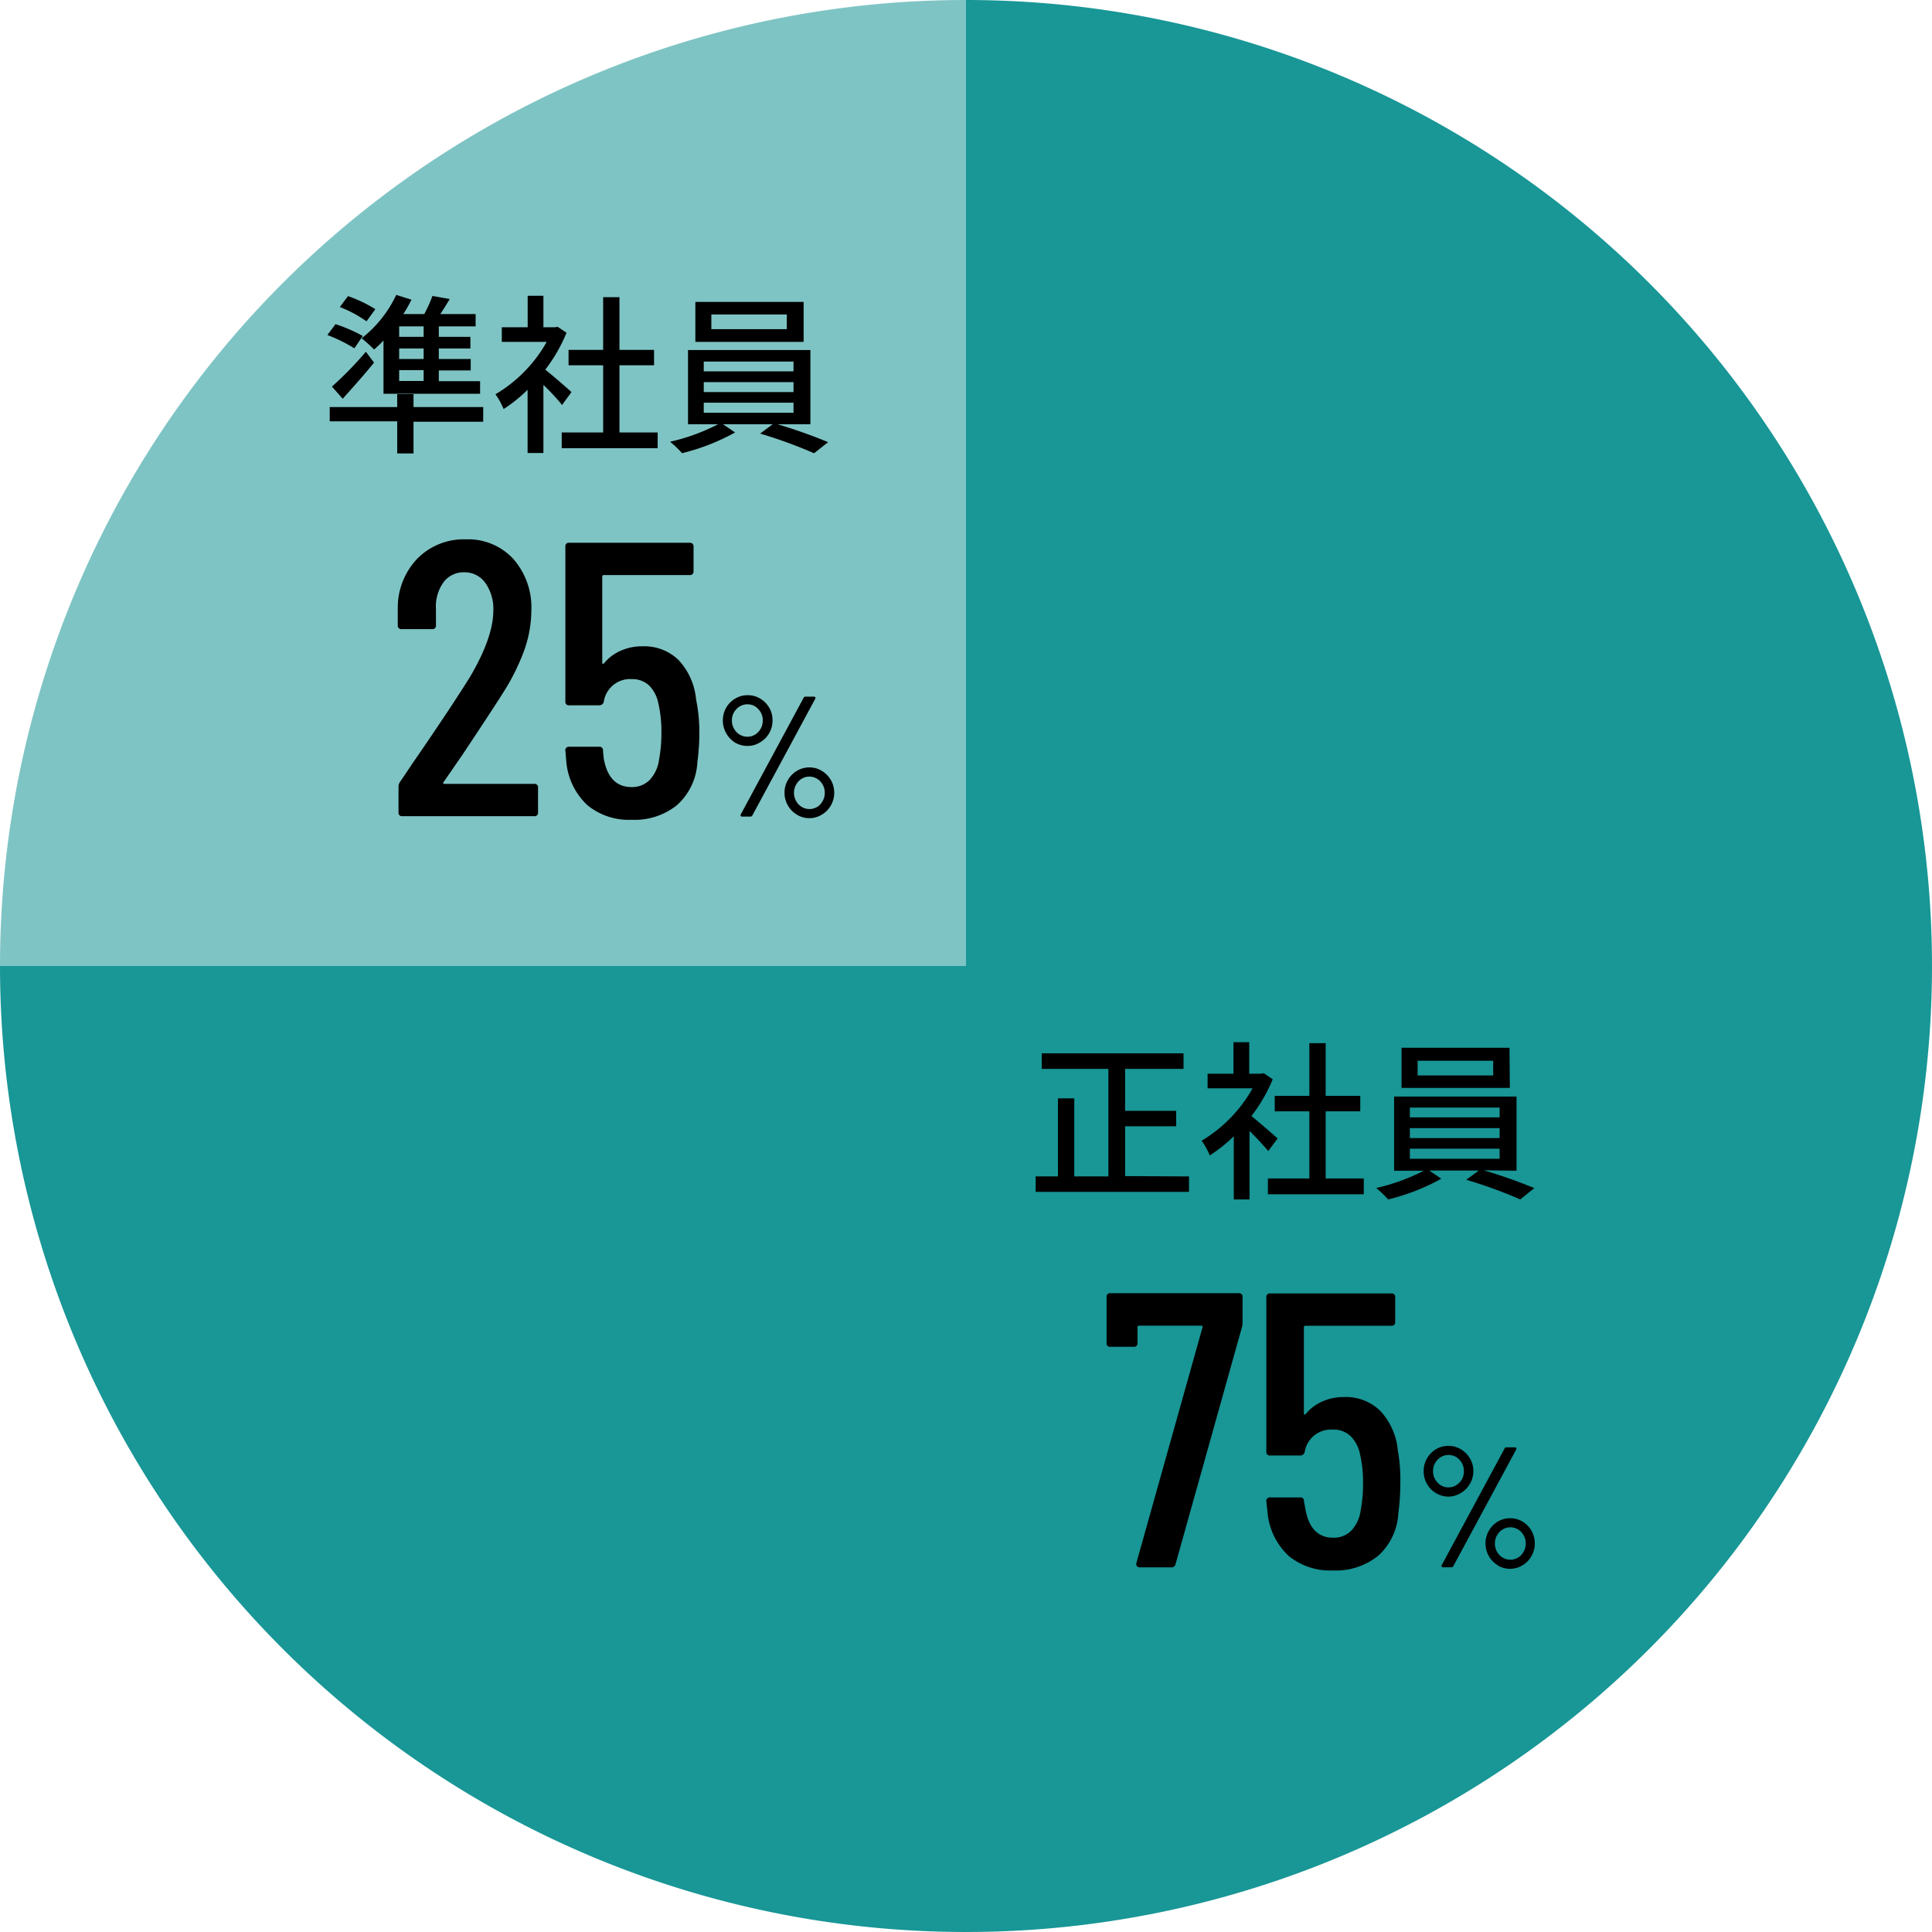 <svg xmlns="http://www.w3.org/2000/svg" viewBox="0 0 236.78 236.78"><defs><style>.cls-1,.cls-2{fill:#008b8b;}.cls-1{opacity:0.5;}.cls-2{opacity:0.9;}</style></defs><g id="レイヤー_2" data-name="レイヤー 2"><g id="レイヤー_4のコピー" data-name="レイヤー 4のコピー"><path class="cls-1" d="M118.39,118.39H0A118.38,118.38,0,0,1,118.39,0h0Z"/><path class="cls-2" d="M118.39,118.39V0A118.39,118.39,0,1,1,0,118.39H118.39Z"/><path d="M43.43,42.69a18.91,18.91,0,0,0-3.31-1.63l1-1.33a18.3,18.3,0,0,1,3.34,1.45Zm15.79,9H50.68v3.88h-2V51.64H40.41V49.89h8.27V48.3h2v1.59h8.54ZM40.68,47.38a42.89,42.89,0,0,0,4.16-4.27l1,1.33c-1.18,1.47-2.56,3-3.84,4.43Zm4.24-8a15.08,15.08,0,0,0-3.27-1.75l1-1.34A17,17,0,0,1,46,37.89ZM47,41.73c-.37.4-.77.77-1.15,1.11a15.87,15.87,0,0,0-1.53-1.38,14.58,14.58,0,0,0,4.24-5.32l1.87.59a18,18,0,0,1-1,1.76H52a17.47,17.47,0,0,0,1-2.22l2.12.38c-.38.63-.78,1.28-1.16,1.84h4.33V40H53.78v1.28h3.87v1.43H53.78V44h3.91V45.4H53.78v1.32h5.06v1.54H47ZM51.92,40h-3v1.28h3Zm0,2.71h-3V44h3Zm0,2.66h-3v1.32h3Z"/><path d="M68.88,49.64C68.4,49,67.46,48,66.6,47.17v8.35H64.66V47.77a17.9,17.9,0,0,1-2.94,2.36,8.88,8.88,0,0,0-1-1.81A17.24,17.24,0,0,0,67,41.9h-5.5V40.11h3.17V36.25H66.6v3.86H68l.34-.06,1.09.73a19.42,19.42,0,0,1-2.6,4.52c1,.8,2.73,2.31,3.21,2.75ZM80.6,53v1.93H68.84V53h5.08V44.77H69.68V42.88h4.24V36.42h2v6.46h4.24v1.89H75.92V53Z"/><path d="M95.3,52a61.45,61.45,0,0,1,6.19,2.19l-1.72,1.36a56.56,56.56,0,0,0-6.61-2.41L94.69,52H88.62l1.47,1a26.12,26.12,0,0,1-6.5,2.54,11.56,11.56,0,0,0-1.47-1.4A24.75,24.75,0,0,0,88,52H84.32V42.9h15V52ZM98.49,41.9H85.22V37H98.49ZM86.25,45.51h11v-1.2h-11Zm0,2.54h11V46.83h-11Zm0,2.54h11V49.35h-11ZM96.43,38.54H87.18v1.8h9.25Z"/><path d="M145.72,144.18v1.89H126.93v-1.89h2.73v-9.57h2v9.57h4.18V131h-8.17v-1.91h17.38V131h-7.16v5.14h6.26v1.89h-6.26v6.11Z"/><path d="M155.43,141.07c-.49-.6-1.43-1.61-2.29-2.47V147h-1.93v-7.74a19.28,19.28,0,0,1-2.94,2.35,8.9,8.9,0,0,0-1-1.81,17.27,17.27,0,0,0,6.24-6.42H148v-1.79h3.17v-3.86h1.93v3.86h1.45l.33-.06,1.1.74a19.61,19.61,0,0,1-2.61,4.51c1,.8,2.73,2.31,3.21,2.75Zm11.71,3.36v1.94H155.39v-1.94h5.08V136.2h-4.24v-1.89h4.24v-6.46h2v6.46h4.24v1.89h-4.24v8.23Z"/><path d="M181.84,143.43a62.71,62.71,0,0,1,6.2,2.18L186.32,147a56.76,56.76,0,0,0-6.62-2.41l1.54-1.13h-6.07l1.47,1a26.2,26.2,0,0,1-6.51,2.54,12.31,12.31,0,0,0-1.47-1.4,25,25,0,0,0,5.84-2.12h-3.64v-9.09h15v9.09Zm3.2-10.1H171.77v-4.92H185Zm-12.25,3.61h11v-1.2h-11Zm0,2.54h11v-1.22h-11Zm0,2.54h11v-1.24h-11ZM183,130h-9.26v1.8H183Z"/><path d="M54.32,96a.14.14,0,0,0,.14.07h11a.42.42,0,0,1,.48.48v3a.42.42,0,0,1-.48.48H49.32a.42.42,0,0,1-.48-.48V96.44a1,1,0,0,1,.2-.63l1.48-2.2Q55.08,87,57.58,83q2.88-4.89,2.88-8.16a5.5,5.5,0,0,0-1-3.43,3.11,3.11,0,0,0-2.57-1.27,3.06,3.06,0,0,0-2.55,1.24,5.13,5.13,0,0,0-.91,3.32v1.92a.42.42,0,0,1-.48.48H49.23a.42.42,0,0,1-.48-.48V74.5a8.67,8.67,0,0,1,2.45-6.09,8,8,0,0,1,5.9-2.31,7.52,7.52,0,0,1,5.81,2.4,9,9,0,0,1,2.21,6.34,14.72,14.72,0,0,1-.84,4.77,26.31,26.31,0,0,1-2.57,5.21q-1.2,1.92-5,7.63l-2.35,3.41A.13.13,0,0,0,54.32,96Z"/><path d="M85.71,89.77a27.81,27.81,0,0,1-.24,3.64A7.61,7.61,0,0,1,83,98.65a8.25,8.25,0,0,1-5.57,1.82A8,8,0,0,1,72,98.69a8.26,8.26,0,0,1-2.59-5.28L69.29,92a.42.42,0,0,1,.48-.48h3.65a.42.42,0,0,1,.48.48L74,93c.42,2.3,1.55,3.46,3.41,3.46a3,3,0,0,0,2.21-.87,4.49,4.49,0,0,0,1.15-2.49,17.45,17.45,0,0,0,.29-3.36,15.12,15.12,0,0,0-.38-3.56A4.2,4.2,0,0,0,79.54,84a3,3,0,0,0-2.09-.77A3.26,3.26,0,0,0,74,86a.55.55,0,0,1-.53.44h-3.7a.42.42,0,0,1-.48-.48V67a.42.42,0,0,1,.48-.48H84.56A.43.43,0,0,1,85,67v3a.43.43,0,0,1-.48.48H74a.17.17,0,0,0-.19.19V81.22c0,.07,0,.11.07.12s.11,0,.17-.07a5.33,5.33,0,0,1,2-1.51,6.34,6.34,0,0,1,2.69-.55,6,6,0,0,1,4.44,1.7,8.17,8.17,0,0,1,2.13,4.82A19.44,19.44,0,0,1,85.71,89.77Z"/><path d="M90.07,91A3.11,3.11,0,0,1,89,89.86a3.15,3.15,0,0,1-.41-1.58A3.1,3.1,0,0,1,89,86.73a3,3,0,0,1,1.12-1.12,2.94,2.94,0,0,1,1.54-.41,2.84,2.84,0,0,1,1.51.42,3.22,3.22,0,0,1,1.11,1.12,3,3,0,0,1,.4,1.54A3.08,3.08,0,0,1,93.12,91a2.84,2.84,0,0,1-1.51.42A3,3,0,0,1,90.07,91Zm2.86-1.29a2,2,0,0,0,.55-1.42,1.92,1.92,0,0,0-.55-1.39,1.72,1.72,0,0,0-1.32-.58,1.79,1.79,0,0,0-1.35.58,1.93,1.93,0,0,0-.56,1.39,2,2,0,0,0,.56,1.42,1.79,1.79,0,0,0,1.35.58A1.72,1.72,0,0,0,92.93,89.7ZM90.78,100a.17.17,0,0,1,0-.18l7.71-14.3a.24.24,0,0,1,.25-.14h1a.21.21,0,0,1,.18.07.17.17,0,0,1,0,.18l-7.71,14.3a.25.25,0,0,1-.25.15H91A.22.22,0,0,1,90.78,100Zm6.89-.16a2.94,2.94,0,0,1-1.11-1.13,3,3,0,0,1-.41-1.55,3,3,0,0,1,.41-1.56,3.08,3.08,0,0,1,1.11-1.13,2.93,2.93,0,0,1,1.52-.42,2.88,2.88,0,0,1,1.52.42,3.19,3.19,0,0,1,1.12,1.13,3.13,3.13,0,0,1,.41,1.56,3.07,3.07,0,0,1-.41,1.55,3,3,0,0,1-1.11,1.13,2.81,2.81,0,0,1-1.53.43A2.85,2.85,0,0,1,97.67,99.85Zm2.87-1.28a2,2,0,0,0,.54-1.4,2,2,0,0,0-.55-1.4,1.83,1.83,0,0,0-1.34-.58,1.8,1.8,0,0,0-1.33.58,2.06,2.06,0,0,0,0,2.81,1.84,1.84,0,0,0,2.69,0Z"/><path d="M139.34,191.94a.43.43,0,0,1-.07-.38l8.11-28.9s0-.07,0-.12a.23.23,0,0,0-.17-.07H139.6a.17.17,0,0,0-.19.19v1.92a.42.42,0,0,1-.48.48H136.1a.42.42,0,0,1-.48-.48l0-5.61a.42.42,0,0,1,.48-.48H151.8a.42.42,0,0,1,.48.48v3.21c0,.07,0,.26-.1.58l-8.11,28.94a.49.49,0,0,1-.53.39H139.7A.43.43,0,0,1,139.34,191.94Z"/><path d="M171.62,181.77a27.81,27.81,0,0,1-.24,3.64,7.57,7.57,0,0,1-2.45,5.24,8.25,8.25,0,0,1-5.57,1.82,8,8,0,0,1-5.42-1.78,8.26,8.26,0,0,1-2.59-5.28L155.2,184a.42.42,0,0,1,.48-.48h3.65a.42.42,0,0,1,.48.48L160,185c.41,2.3,1.55,3.46,3.4,3.46a3,3,0,0,0,2.21-.87,4.49,4.49,0,0,0,1.15-2.49,16.69,16.69,0,0,0,.29-3.36,15.12,15.12,0,0,0-.38-3.56,4.2,4.2,0,0,0-1.18-2.2,2.94,2.94,0,0,0-2.09-.77,3.27,3.27,0,0,0-3.5,2.73.55.55,0,0,1-.53.44h-3.69a.42.42,0,0,1-.48-.48V159a.42.42,0,0,1,.48-.48h14.83a.42.42,0,0,1,.48.48v3a.42.42,0,0,1-.48.48H160c-.13,0-.2.06-.2.19v10.56c0,.07,0,.11.08.12s.1,0,.16-.07a5.41,5.41,0,0,1,2-1.51,6.34,6.34,0,0,1,2.69-.55,6,6,0,0,1,4.44,1.7,8.18,8.18,0,0,1,2.14,4.82A20.17,20.17,0,0,1,171.62,181.77Z"/><path d="M176,183a3,3,0,0,1-1.11-1.13,3.05,3.05,0,0,1-.41-1.58,3,3,0,0,1,.41-1.55,3,3,0,0,1,4.17-1.11,3.19,3.19,0,0,1,1.1,1.12,3,3,0,0,1,.41,1.54A3.13,3.13,0,0,1,179,183a2.9,2.9,0,0,1-1.52.42A3,3,0,0,1,176,183Zm2.87-1.29a2,2,0,0,0,.54-1.42,2,2,0,0,0-.54-1.39,1.76,1.76,0,0,0-1.33-.58,1.79,1.79,0,0,0-1.35.58,1.93,1.93,0,0,0-.56,1.39,2,2,0,0,0,.56,1.42,1.79,1.79,0,0,0,1.35.58A1.76,1.76,0,0,0,178.85,181.7ZM176.69,192a.17.17,0,0,1,0-.18l7.71-14.3a.25.25,0,0,1,.25-.14h1c.09,0,.15,0,.18.07s0,.11,0,.18l-7.71,14.3a.24.24,0,0,1-.25.15h-1A.22.22,0,0,1,176.69,192Zm6.89-.16a2.94,2.94,0,0,1-1.11-1.13,3.07,3.07,0,0,1-.41-1.55,3.13,3.13,0,0,1,.41-1.56,3.08,3.08,0,0,1,1.11-1.13,3,3,0,0,1,3,0,3.08,3.08,0,0,1,1.11,1.13,3.13,3.13,0,0,1,.41,1.56,3.07,3.07,0,0,1-.41,1.55,3,3,0,0,1-1.1,1.13,2.94,2.94,0,0,1-3.06,0Zm2.87-1.28a2,2,0,0,0,.54-1.4,2,2,0,0,0-.55-1.4,1.83,1.83,0,0,0-2.67,0,2,2,0,0,0-.56,1.4,2,2,0,0,0,.55,1.41,1.84,1.84,0,0,0,2.69,0Z"/></g></g></svg>